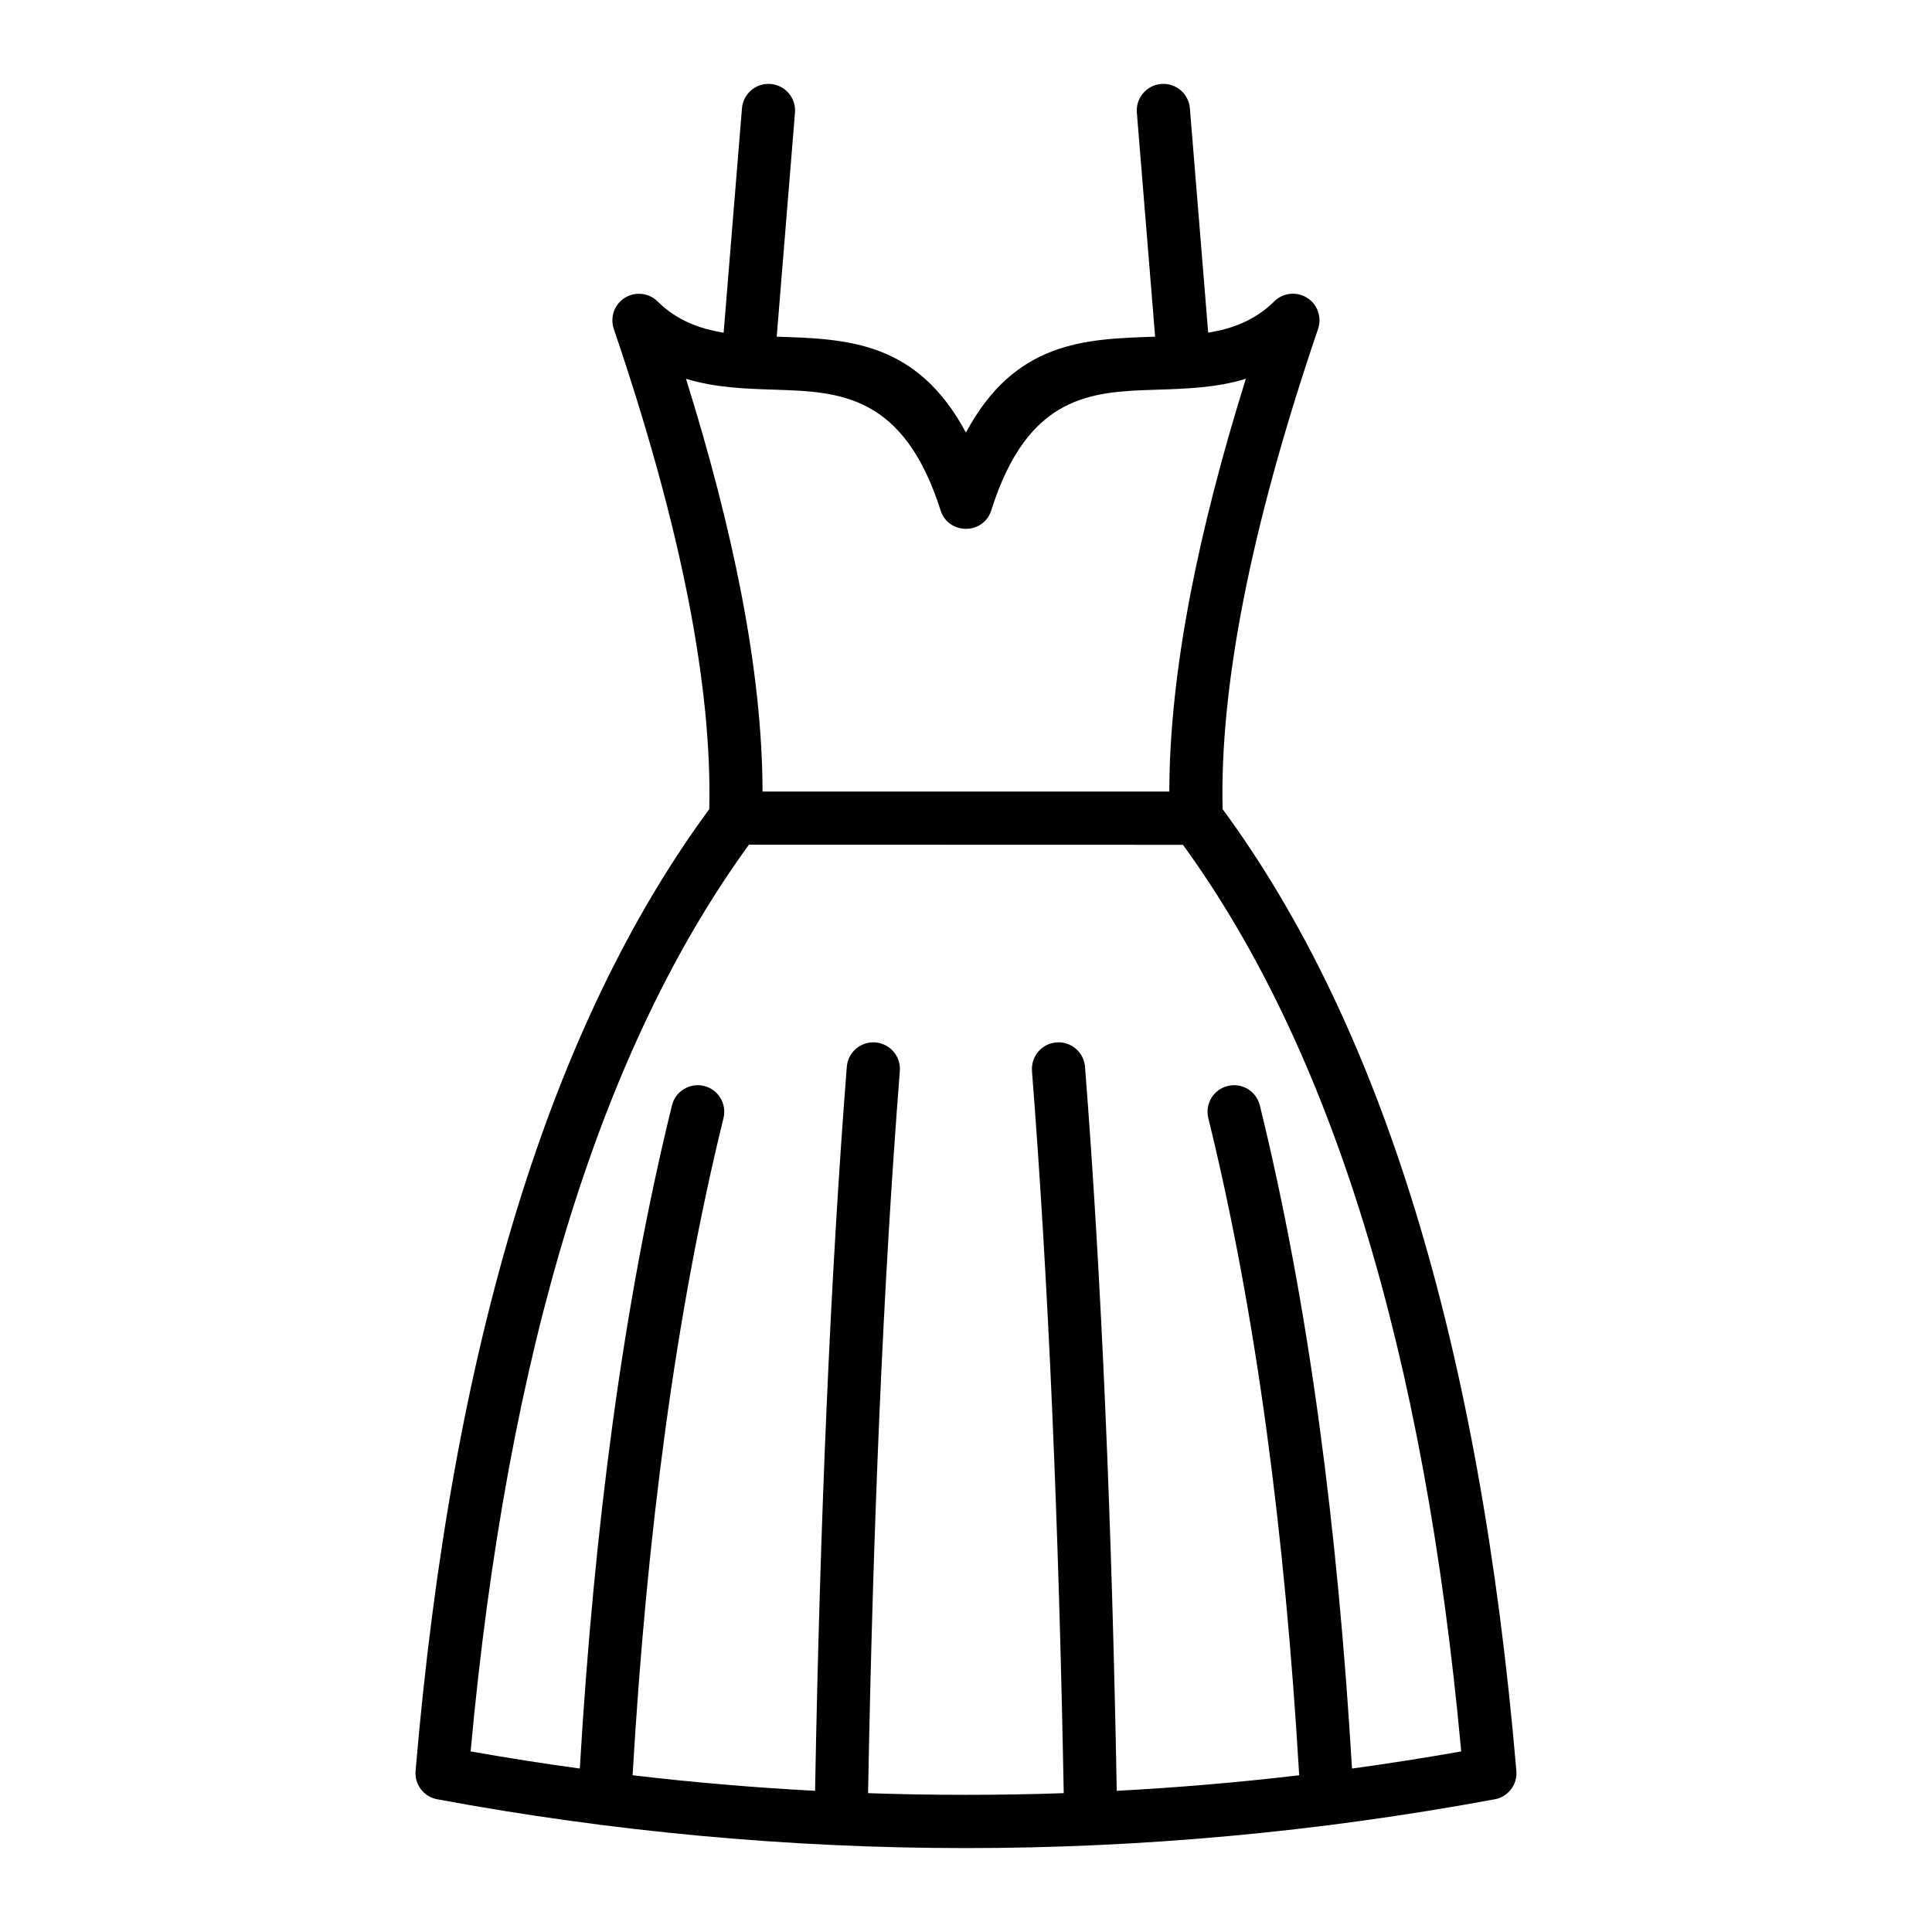 <?xml version="1.0" encoding="UTF-8"?>
<!-- Uploaded to: ICON Repo, www.svgrepo.com, Generator: ICON Repo Mixer Tools -->
<svg fill="#000000" width="800px" height="800px" version="1.1" viewBox="144 144 512 512" xmlns="http://www.w3.org/2000/svg">
 <path d="m406.7 279.25-0.059 0.184c-2.191 6.277-11.117 6.277-13.312 0.023-9.758-30.867-26.746-31.629-43.738-32.176-8.016-0.258-16.055-0.512-23.797-2.902 6.344 20.309 11.211 39.168 14.586 56.535 3.773 19.43 5.672 37.055 5.699 52.859h107.8c0.031-15.805 1.93-33.43 5.699-52.859 3.375-17.371 8.242-36.227 14.586-56.535-7.742 2.391-15.781 2.648-23.797 2.902-16.988 0.547-33.914 1.105-43.672 31.965zm-70.926-47.086 4.852-59.441c0.305-3.879 3.703-6.777 7.582-6.473 3.879 0.305 6.777 3.703 6.473 7.582l-4.844 59.391 0.195 0.008c18.52 0.594 36.965 1.195 49.949 25.41 12.984-24.211 31.438-24.812 49.949-25.41l0.191-0.008-4.844-59.391c-0.305-3.879 2.594-7.277 6.473-7.582 3.879-0.305 7.277 2.594 7.582 6.473l4.852 59.445c6.324-1.043 12.266-3.215 17.27-8.062 1.832-1.98 4.727-2.816 7.445-1.898 3.684 1.242 5.652 5.25 4.41 8.934-9.059 26.629-15.691 50.777-19.895 72.418-3.988 20.559-5.789 38.855-5.41 54.863 21.016 28.574 38 63.902 50.926 105.96 13.125 42.707 22.105 92.371 26.926 148.95 0.309 3.828-2.492 7.195-6.297 7.594-46.219 8.551-92.949 12.836-139.58 12.836-46.809 0-93.715-4.312-140.11-12.938-3.582-0.656-6.035-3.934-5.738-7.492 4.797-56.582 13.777-106.25 26.902-148.95 12.926-42.059 29.914-77.387 50.93-105.96 0.375-16.008-1.43-34.305-5.414-54.859-4.199-21.641-10.836-45.789-19.895-72.418-0.816-2.453-0.262-5.273 1.684-7.223 2.738-2.75 7.199-2.762 9.949-0.023 5.047 5 11.062 7.219 17.484 8.27zm81.715 195.63c-0.285-3.879 2.625-7.266 6.504-7.551s7.266 2.625 7.551 6.504c2.16 27.629 3.965 58.008 5.391 91.09 1.352 31.18 2.356 64.777 3.016 100.75 16.156-0.855 32.281-2.231 48.348-4.125-1.898-32.359-4.766-62.719-8.605-91.043-4.07-29.992-9.234-57.707-15.484-83.117-0.922-3.773 1.379-7.586 5.152-8.508 3.773-0.922 7.586 1.379 8.508 5.152 6.371 25.922 11.633 54.125 15.77 84.605 3.852 28.371 6.734 58.762 8.652 91.133 9.668-1.328 19.328-2.84 28.945-4.539-4.863-53.031-13.449-99.582-25.762-139.64-12.289-39.988-28.293-73.531-47.98-100.62l-115.02-0.031c-19.695 27.086-35.703 60.641-47.996 100.65-12.312 40.055-20.898 86.605-25.762 139.64 9.617 1.703 19.27 3.215 28.938 4.539 1.91-32.363 4.801-62.762 8.652-91.133 4.137-30.48 9.395-58.684 15.77-84.605 0.922-3.773 4.738-6.074 8.508-5.152 3.773 0.922 6.074 4.738 5.152 8.508-6.25 25.41-11.414 53.125-15.484 83.117-3.844 28.324-6.719 58.684-8.609 91.043 16.074 1.898 32.199 3.273 48.359 4.125 0.66-36 1.668-69.621 3.016-100.82 1.43-33.102 3.231-63.469 5.391-91.043 0.305-3.879 3.703-6.777 7.582-6.473 3.879 0.305 6.777 3.703 6.473 7.582-2.191 27.984-3.992 58.18-5.391 90.543-1.363 31.465-2.375 65.094-3.027 100.83 8.633 0.297 17.281 0.445 25.926 0.445 8.645 0 17.293-0.148 25.926-0.445-0.656-35.715-1.668-69.312-3.027-100.75-1.398-32.43-3.203-62.66-5.391-90.652z"/>
</svg>